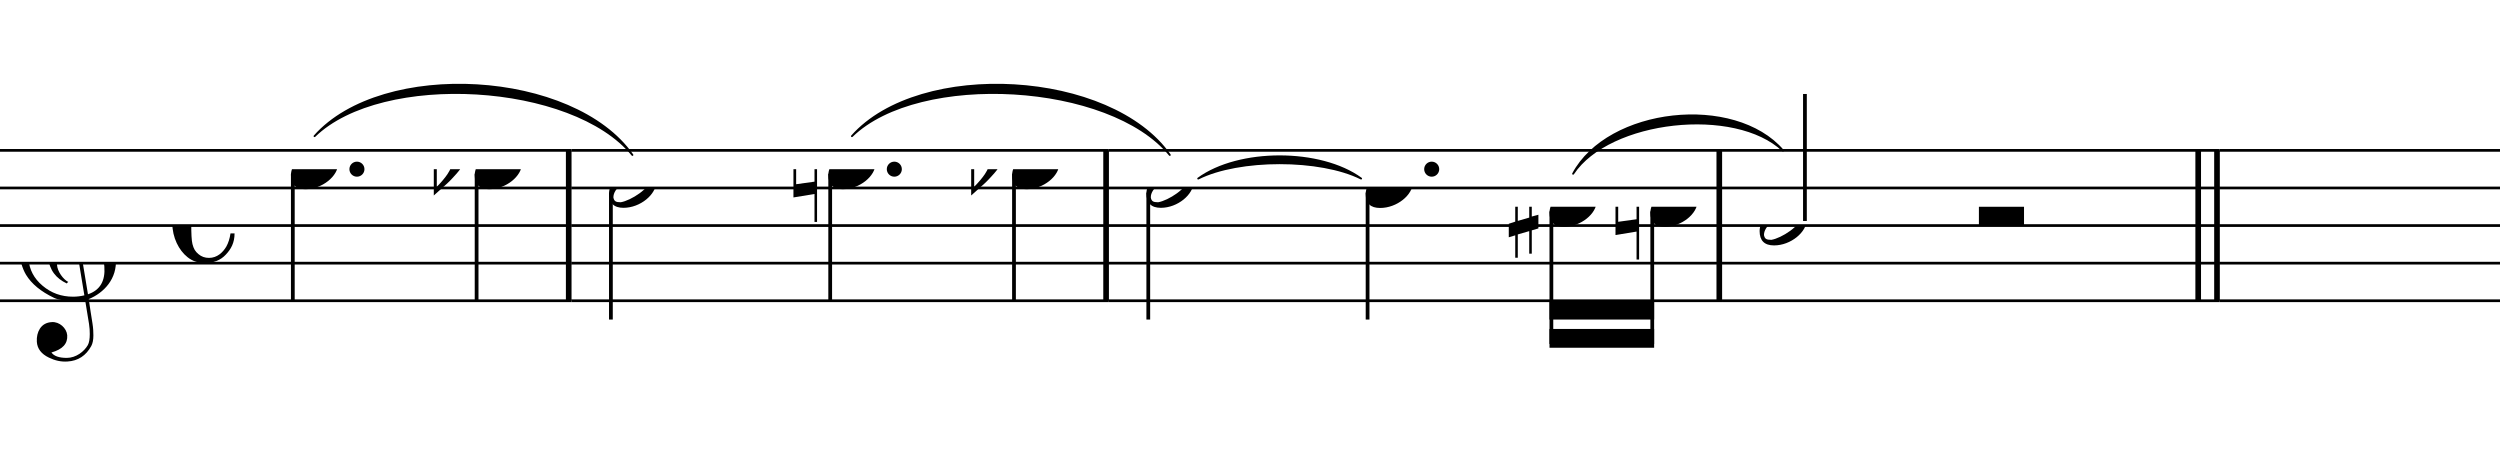 <svg width="335.16px" height="60.48px" version="1.1" xmlns="http://www.w3.org/2000/svg" xmlns:xlink="http://www.w3.org/1999/xlink" overflow="visible">
	<desc>Engraved by Verovio 2.1.0-dev-533442f</desc>
	<defs>
		<symbol id="E050" viewBox="0 0 1000 1000" overflow="inherit">
			<path transform="scale(1,-1)" d="M441 -245c-23 -4 -48 -6 -76 -6c-59 0 -102 7 -130 20c-88 42 -150 93 -187 154c-26 44 -43 103 -48 176c-4 60 11 123 44 189c29 57 65 106 110 148s96 85 153 127c-3 16 -8 46 -13 92c-4 43 -5 73 -5 89c0 117 16 172 69 257c34 54 64 82 89 82c21 0 43 -30 69 -92 s39 -115 41 -159c2 -120 -19 -173 -67 -256c-13 -20 -63 -90 -98 -118c-13 -9 -25 -19 -37 -29l31 -181c8 1 18 2 28 2c58 0 102 -12 133 -35c59 -43 92 -104 98 -184c11 -135 -80 -229 -180 -270c8 -57 17 -110 25 -162c5 -31 6 -58 6 -80c0 -30 -5 -53 -14 -70 c-35 -64 -88 -99 -158 -103c-42 -3 -83 6 -124 26c-50 24 -77 59 -80 105c-2 34 5 63 20 87c18 28 45 42 79 44c51 4 99 -40 103 -87c4 -56 -30 -94 -105 -115c17 -24 51 -36 102 -36c62 0 116 43 140 85c9 16 13 41 13 74c0 20 -1 42 -5 67c-8 53 -18 106 -26 159zM461 939 c-95 0 -135 -175 -135 -286c0 -24 2 -48 5 -71c50 39 92 82 127 128c43 57 63 106 60 148c-4 54 -23 82 -57 81zM406 119l54 -326c80 27 116 88 109 184c-7 99 -62 146 -163 142zM382 117c-74 -2 -132 -50 -128 -127c2 -46 43 -99 75 -115c-3 -2 -7 -5 -10 -10 c-70 33 -116 88 -123 172c-5 73 42 135 88 170c23 17 49 29 78 36l-29 170c-21 -13 -52 -37 -92 -73c-50 -44 -86 -84 -109 -119c-49 -75 -71 -140 -67 -195c5 -68 35 -127 93 -176s125 -73 203 -73c25 0 50 3 75 9c-19 111 -36 221 -54 331z" />
		</symbol>
		<symbol id="E08A" viewBox="0 0 1000 1000" overflow="inherit">
			<path transform="scale(1,-1)" d="M340 179c-9 24 -56 41 -89 41c-46 0 -81 -28 -100 -58c-17 -28 -25 -78 -25 -150c0 -65 2 -111 8 -135c8 -31 18 -49 40 -67c20 -17 43 -25 70 -25c54 0 92 36 115 75c14 25 23 54 28 88h27c0 -63 -24 -105 -58 -141c-35 -38 -82 -56 -140 -56c-45 0 -83 13 -115 39 c-57 45 -101 130 -101 226c0 59 33 127 68 163c36 37 97 72 160 72c36 0 93 -21 121 -40c11 -8 23 -17 33 -30c19 -23 27 -48 27 -76c0 -51 -35 -88 -86 -88c-43 0 -76 27 -76 68c0 26 7 35 21 51c15 17 32 27 58 32c7 2 14 7 14 11z" />
		</symbol>
		<symbol id="E0A4" viewBox="0 0 1000 1000" overflow="inherit">
			<path transform="scale(1,-1)" d="M0 -39c0 68 73 172 200 172c66 0 114 -37 114 -95c0 -84 -106 -171 -218 -171c-64 0 -96 30 -96 94z" />
		</symbol>
		<symbol id="E241" viewBox="0 0 1000 1000" overflow="inherit">
			<path transform="scale(1,-1)" d="M179 646c15 -29 28.545 -55.075 46 -102c18.321 -49.255 30 -108.298 30 -138c0 -105 -80 -173 -168 -200c-18 -5 -47 -9 -87 -16v-190h22c8 0 33 61 71 95c4 3 -2 -3 61 56c62 58 122 137 122 241c0 37.524 -12.681 106.071 -35 163 c-19.911 50.786 -43 99 -66 132c-6 5 -10 7 -13 7s-5 -2 -5 -5l4 -10c1.173 -2.931 13.765 -24.811 18 -33z" />
		</symbol>
		<symbol id="E260" viewBox="0 0 1000 1000" overflow="inherit">
			<path transform="scale(1,-1)" d="M20 110c32 16 54 27 93 27c26 0 35 -3 54 -13c13 -7 24 -20 27 -38l4 -25c0 -28 -16 -57 -45 -89c-23 -25 -39 -44 -65 -68l-88 -79v644h20v-359zM90 106c-32 0 -48 -10 -70 -29v-194c31 31 54 59 71 84c21 32 32 59 32 84c0 9 1 16 1 20c0 14 -3 21 -11 30l-8 3z" />
		</symbol>
		<symbol id="E0A3" viewBox="0 0 1000 1000" overflow="inherit">
			<path transform="scale(1,-1)" d="M98 -102zM200 138l41 -5c-2 0 -41 5 -41 5zM278 64c0 22 -17 39 -43 39c-12 0 -26 -3 -41 -10c-85 -43 -165 -94 -165 -156c5 -25 15 -32 49 -32c67 11 200 95 200 159zM0 -36c0 68 73 174 200 174c66 0 114 -39 114 -97c0 -84 -106 -173 -218 -173c-64 0 -96 32 -96 96z " />
		</symbol>
		<symbol id="E261" viewBox="0 0 1000 1000" overflow="inherit">
			<path transform="scale(1,-1)" d="M0 -188v539h18v-191l139 22v-533h-17v186zM18 -100l122 17v176l-122 -19v-174z" />
		</symbol>
		<symbol id="E262" viewBox="0 0 1000 1000" overflow="inherit">
			<path transform="scale(1,-1)" d="M136 186v169h17v-164l44 14v-91l-44 -14v-165l44 12v-91l-44 -13v-155h-17v150l-76 -22v-155h-17v149l-43 -13v90l43 14v167l-43 -14v92l43 13v169h17v-163zM60 73v-167l76 22v168z" />
		</symbol>
	</defs>
	<style type="text/css">g.page-margin{font-family:Times;} g.tempo{font-weight:bold;} g.dir, g.dynam, g.mNum{font-style:italic;} g.label{font-weight:normal;}</style>
	<svg class="definition-scale" viewBox="0 0 11970 2160">
		<g class="page-margin" transform="translate(0, 0)">
			<g class="system" id="system-0000002143325298">
				<g class="section boundaryStart" id="section-0000002014858049" />
				<g class="pb" id="pb-0000000624200168" />
				<g class="measure" id="measure-0000000323569721">
					<g class="staff" id="staff-0000001109088471">
						<path d="M0 720 L2736 720" stroke="#000000" stroke-width="13" />
						<path d="M0 900 L2736 900" stroke="#000000" stroke-width="13" />
						<path d="M0 1080 L2736 1080" stroke="#000000" stroke-width="13" />
						<path d="M0 1260 L2736 1260" stroke="#000000" stroke-width="13" />
						<path d="M0 1440 L2736 1440" stroke="#000000" stroke-width="13" />
						<g class="clef" id="clef-0000000770103261">
							<use xlink:href="#E050" x="90" y="1260" height="720px" width="720px" />
						</g>
						<g class="meterSig" id="msig-0000001860976045">
							<use xlink:href="#E08A" x="825" y="1080" height="720px" width="720px" />
						</g>
						<g class="layer" id="layer-0000000867264782">
							<g class="note" id="note-0000001213384394">
								<use xlink:href="#E0A4" x="1393" y="810" height="720px" width="720px" />
								<g class="dots" id="dots-0000000297863433">
									<ellipse cx="1709" cy="810" rx="36" ry="36" />
								</g>
								<g class="stem">
									<rect x="1393" y="832" height="608" width="18" />
								</g>
							</g>
							<g class="note" id="note-0000001328979852">
								<use xlink:href="#E0A4" x="2273" y="810" height="720px" width="720px" />
								<g class="stem">
									<rect x="2273" y="832" height="608" width="18" />
									<g class="flag" id="flag-0000001303720370">
										<use xlink:href="#E241" x="2273" y="1440" height="720px" width="720px" />
									</g>
								</g>
								<g class="accid" id="accid-0000000251019014">
									<use xlink:href="#E260" x="2077" y="810" height="720px" width="720px" />
								</g>
							</g>
						</g>
					</g>
					<g class="slur" id="slur-0000000448936336">
						<path d="M1506,652 C1832,285 2746,339 3028,742 C2743,392 1829,338 1506,652" stroke="#000000" stroke-linecap="round" stroke-linejoin="round" stroke-width="9" />
					</g>
					<g class="barLineAttr" id="bline-0000000953936712">
						<path d="M2723 1440 L2723 720" stroke="#000000" stroke-width="27" />
					</g>
				</g>
				<g class="measure" id="measure-0000000140239934">
					<g class="staff" id="staff-0000001726722462">
						<path d="M2736 720 L5309 720" stroke="#000000" stroke-width="13" />
						<path d="M2736 900 L5309 900" stroke="#000000" stroke-width="13" />
						<path d="M2736 1080 L5309 1080" stroke="#000000" stroke-width="13" />
						<path d="M2736 1260 L5309 1260" stroke="#000000" stroke-width="13" />
						<path d="M2736 1440 L5309 1440" stroke="#000000" stroke-width="13" />
						<g class="layer" id="layer-0000000554128375">
							<g class="note" id="note-0000000464882642">
								<use xlink:href="#E0A3" x="2916" y="900" height="720px" width="720px" />
								<g class="stem">
									<rect x="2916" y="922" height="608" width="18" />
								</g>
							</g>
							<g class="note" id="note-0000000426731358">
								<use xlink:href="#E0A4" x="3966" y="810" height="720px" width="720px" />
								<g class="dots" id="dots-0000000055428680">
									<ellipse cx="4282" cy="810" rx="36" ry="36" />
								</g>
								<g class="stem">
									<rect x="3966" y="832" height="608" width="18" />
								</g>
								<g class="accid" id="accid-0000000963068276">
									<use xlink:href="#E261" x="3799" y="810" height="720px" width="720px" />
								</g>
							</g>
							<g class="note" id="note-0000001948272354">
								<use xlink:href="#E0A4" x="4846" y="810" height="720px" width="720px" />
								<g class="stem">
									<rect x="4846" y="832" height="608" width="18" />
									<g class="flag" id="flag-0000002112090560">
										<use xlink:href="#E241" x="4846" y="1440" height="720px" width="720px" />
									</g>
								</g>
								<g class="accid" id="accid-0000001475037970">
									<use xlink:href="#E260" x="4650" y="810" height="720px" width="720px" />
								</g>
							</g>
						</g>
					</g>
					<g class="slur" id="slur-0000002039648779">
						<path d="M4079,652 C4405,285 5319,339 5601,742 C5316,392 4402,338 4079,652" stroke="#000000" stroke-linecap="round" stroke-linejoin="round" stroke-width="9" />
					</g>
					<g class="barLineAttr" id="bline-0000000840543316">
						<path d="M5296 1440 L5296 720" stroke="#000000" stroke-width="27" />
					</g>
				</g>
				<g class="measure" id="measure-0000002120907554">
					<g class="staff" id="staff-0000001227210670">
						<path d="M5309 720 L8245 720" stroke="#000000" stroke-width="13" />
						<path d="M5309 900 L8245 900" stroke="#000000" stroke-width="13" />
						<path d="M5309 1080 L8245 1080" stroke="#000000" stroke-width="13" />
						<path d="M5309 1260 L8245 1260" stroke="#000000" stroke-width="13" />
						<path d="M5309 1440 L8245 1440" stroke="#000000" stroke-width="13" />
						<g class="layer" id="layer-0000000748712287">
							<g class="note" id="note-0000000010603323">
								<use xlink:href="#E0A3" x="5489" y="900" height="720px" width="720px" />
								<g class="stem">
									<rect x="5489" y="922" height="608" width="18" />
								</g>
							</g>
							<g class="note" id="note-0000000422643795">
								<use xlink:href="#E0A4" x="6539" y="900" height="720px" width="720px" />
								<g class="dots" id="dots-0000000638941552">
									<ellipse cx="6855" cy="810" rx="36" ry="36" />
								</g>
								<g class="stem">
									<rect x="6539" y="922" height="608" width="18" />
								</g>
							</g>
							<g class="beam" id="beam-0000001558541862">
								<polygon points="7419,1665 7920,1665 7920,1575 7419,1575 " />
								<polygon points="7419,1530 7920,1530 7920,1440 7419,1440 " />
								<g class="note" id="note-0000001777051745">
									<use xlink:href="#E0A4" x="7419" y="990" height="720px" width="720px" />
									<g class="stem">
										<rect x="7419" y="1012" height="635" width="18" />
									</g>
									<g class="accid" id="accid-0000000830774414">
										<use xlink:href="#E262" x="7224" y="990" height="720px" width="720px" />
									</g>
								</g>
								<g class="note" id="note-0000001641023367">
									<use xlink:href="#E0A4" x="7902" y="990" height="720px" width="720px" />
									<g class="stem">
										<rect x="7902" y="1012" height="635" width="18" />
									</g>
									<g class="accid" id="accid-0000001068441208">
										<use xlink:href="#E261" x="7735" y="990" height="720px" width="720px" />
									</g>
								</g>
							</g>
						</g>
					</g>
					<g class="tie" id="tie-0000000274820743">
						<path d="M5737,855 C5932,713 6322,713 6517,855 C6322,757 5932,757 5737,855" stroke="#000000" stroke-linecap="round" stroke-linejoin="round" stroke-width="9" />
					</g>
					<g class="slur" id="slur-0000000267285054">
						<path d="M7532,832 C7700,518 8304,451 8537,721 C8309,504 7705,571 7532,832" stroke="#000000" stroke-linecap="round" stroke-linejoin="round" stroke-width="9" />
					</g>
					<g class="barLineAttr" id="bline-0000002140196135">
						<path d="M8232 1440 L8232 720" stroke="#000000" stroke-width="27" />
					</g>
				</g>
				<g class="measure" id="measure-0000000485252689">
					<g class="staff" id="staff-0000001385061736">
						<path d="M8245 720 L10628 720" stroke="#000000" stroke-width="13" />
						<path d="M8245 900 L10628 900" stroke="#000000" stroke-width="13" />
						<path d="M8245 1080 L10628 1080" stroke="#000000" stroke-width="13" />
						<path d="M8245 1260 L10628 1260" stroke="#000000" stroke-width="13" />
						<path d="M8245 1440 L10628 1440" stroke="#000000" stroke-width="13" />
						<g class="layer" id="layer-0000000478660380">
							<g class="note" id="note-0000000187610435">
								<use xlink:href="#E0A3" x="8425" y="1080" height="720px" width="720px" />
								<g class="stem">
									<rect x="8633" y="450" height="608" width="18" />
								</g>
							</g>
							<g class="rest" id="rest-0000000459265299">
								<rect x="9475" y="990" height="90" width="216" />
							</g>
						</g>
					</g>
					<g class="barLineAttr" id="bline-0000001825354131">
						<path d="M10525 1440 L10525 720" stroke="#000000" stroke-width="27" />
						<path d="M10615 1440 L10615 720" stroke="#000000" stroke-width="27" />
					</g>
				</g>
				<g class="measure" id="measure-0000001669704221">
					<g class="staff" id="staff-0000000195548152">
						<path d="M10628 720 L11978 720" stroke="#000000" stroke-width="13" />
						<path d="M10628 900 L11978 900" stroke="#000000" stroke-width="13" />
						<path d="M10628 1080 L11978 1080" stroke="#000000" stroke-width="13" />
						<path d="M10628 1260 L11978 1260" stroke="#000000" stroke-width="13" />
						<path d="M10628 1440 L11978 1440" stroke="#000000" stroke-width="13" />
					</g>
					<g class="barLineAttr" id="bline-0000001973492013" />
				</g>
				<g class="boundaryEnd section-0000002014858049" id="bdend-0000000751942060" />
			</g>
		</g>
	</svg>
</svg>
